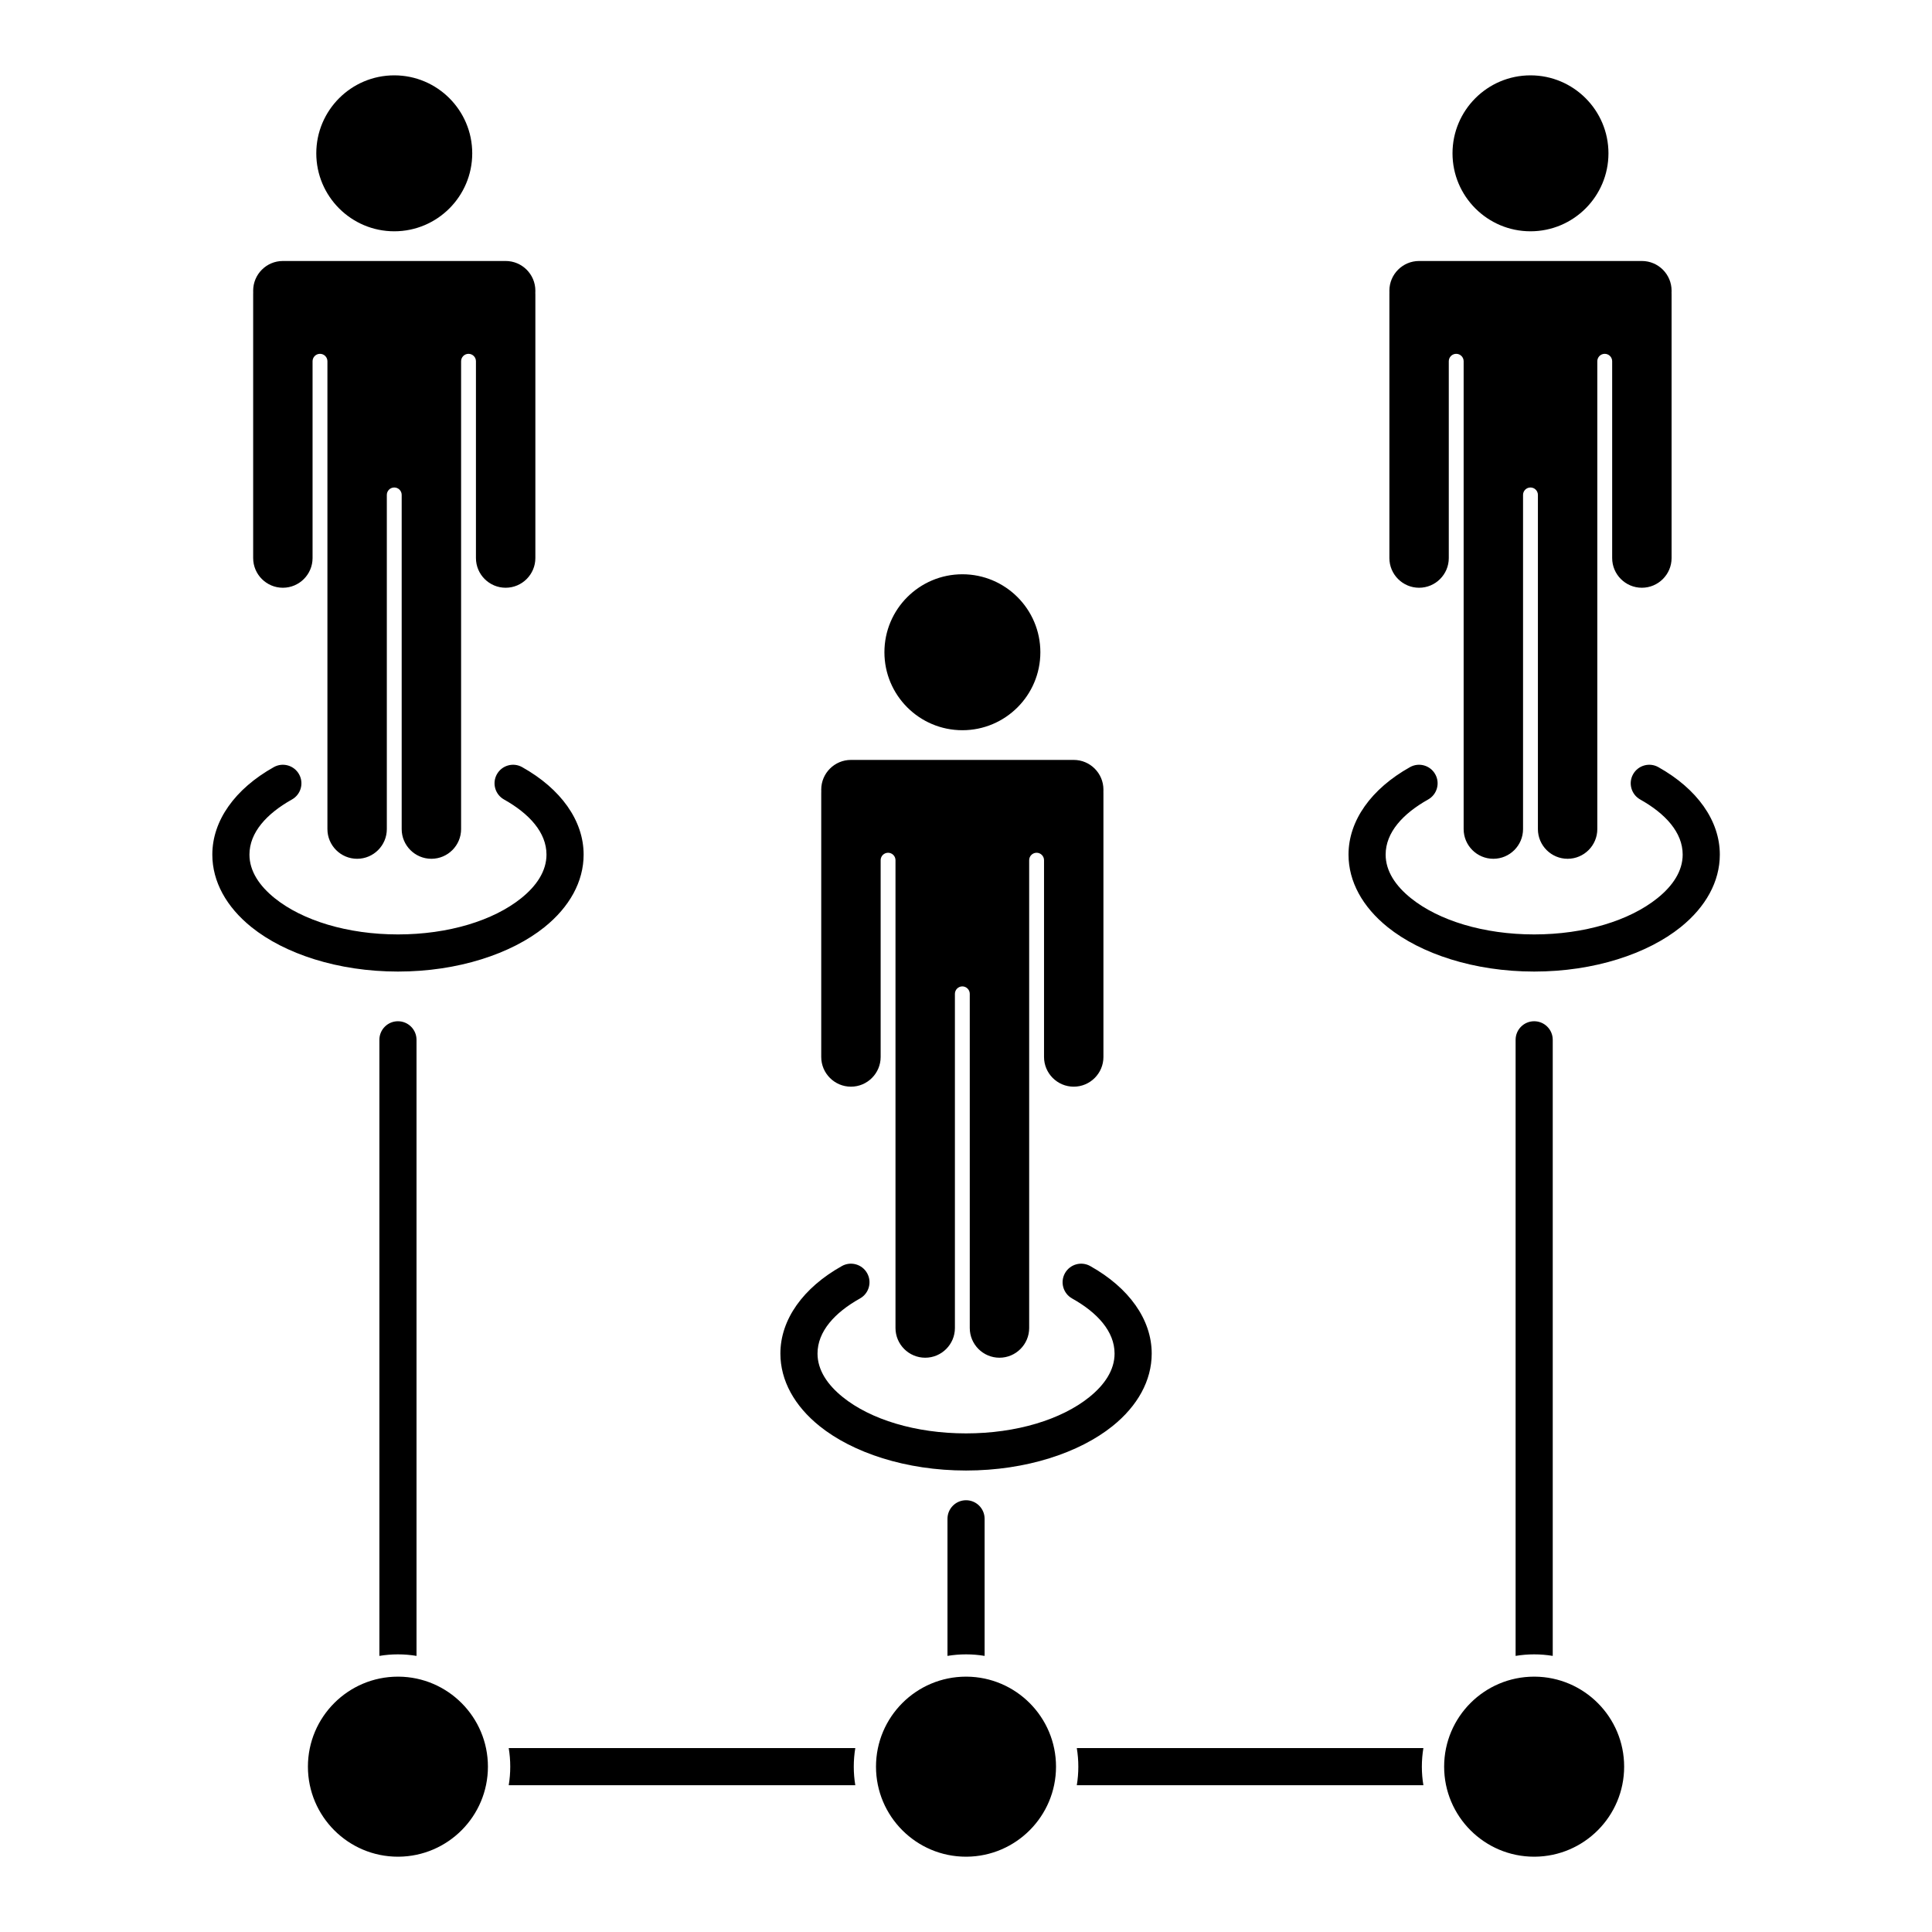<?xml version="1.0" encoding="UTF-8"?>
<!-- Uploaded to: ICON Repo, www.svgrepo.com, Generator: ICON Repo Mixer Tools -->
<svg fill="#000000" width="800px" height="800px" version="1.1" viewBox="144 144 512 512" xmlns="http://www.w3.org/2000/svg">
 <path d="m400.16 588.33c13.086 0.086 23.695 10.742 23.695 23.852 0 13.117-10.609 23.773-23.695 23.863h-0.156c-13.168 0-23.855-10.699-23.855-23.863 0-13.168 10.688-23.852 23.855-23.852zm-150.55 0c13.09 0.086 23.695 10.742 23.695 23.852 0 13.117-10.605 23.773-23.695 23.863h-0.156c-13.164 0-23.852-10.699-23.852-23.863 0-13.168 10.688-23.852 23.852-23.852zm301.11 0c13.09 0.086 23.695 10.742 23.695 23.852 0 13.117-10.605 23.773-23.695 23.863h-0.156c-13.164 0-23.852-10.699-23.852-23.863 0-13.168 10.688-23.852 23.852-23.852zm-29.508 18.93h-91.848c0.266 1.605 0.402 3.25 0.402 4.922 0 1.684-0.137 3.324-0.402 4.918h91.848c-0.266-1.594-0.406-3.234-0.406-4.918 0-1.672 0.141-3.316 0.406-4.922zm-150.55 0h-91.844c0.266 1.605 0.402 3.25 0.402 4.922 0 1.684-0.137 3.324-0.402 4.918h91.844c-0.266-1.594-0.402-3.234-0.402-4.918 0-1.672 0.137-3.316 0.402-4.922zm174.99-24.43c1.602-0.266 3.246-0.406 4.918-0.406s3.316 0.141 4.922 0.406v-163.27c0-2.715-2.207-4.918-4.922-4.918-2.715 0-4.918 2.203-4.918 4.918zm-301.11 0c1.602-0.266 3.246-0.406 4.918-0.406 1.672 0 3.316 0.141 4.922 0.406v-163.27c0-2.715-2.207-4.918-4.922-4.918-2.715 0-4.918 2.203-4.918 4.918zm150.55 0c1.605-0.266 3.246-0.406 4.922-0.406 1.672 0 3.316 0.141 4.918 0.406v-36.332c0-2.715-2.203-4.918-4.918-4.918-2.719 0-4.922 2.203-4.922 4.918zm33.023-94.723c6.691 3.738 11.258 8.738 11.258 14.602 0 4.371-2.629 8.277-6.711 11.555-7.352 5.914-19.266 9.602-32.648 9.602s-25.301-3.688-32.652-9.602c-4.082-3.277-6.711-7.184-6.711-11.555 0-5.863 4.566-10.863 11.258-14.602 2.371-1.328 3.219-4.328 1.891-6.699s-4.332-3.219-6.691-1.891c-10.281 5.758-16.297 14.18-16.297 23.191 0 7.144 3.723 13.875 10.391 19.23 8.758 7.035 22.871 11.766 38.812 11.766 15.938 0 30.051-4.731 38.809-11.766 6.672-5.356 10.391-12.086 10.391-19.23 0-9.012-6.012-17.434-16.297-23.191-2.359-1.328-5.363-0.48-6.691 1.891-1.328 2.371-0.48 5.371 1.891 6.699zm-50.734-64v-52.152c0-1.082 0.887-1.965 1.969-1.965 1.082 0 1.965 0.883 1.965 1.965v123.98c0 4.34 3.535 7.875 7.875 7.875 4.34 0 7.871-3.535 7.871-7.875v-88.559c0-1.082 0.887-1.969 1.969-1.969s1.969 0.887 1.969 1.969v88.559c0 4.34 3.531 7.875 7.871 7.875 4.34 0 7.871-3.535 7.871-7.875v-123.98c0-1.082 0.887-1.965 1.969-1.965 1.082 0 1.969 0.883 1.969 1.965v52.152c0 4.34 3.531 7.875 7.871 7.875s7.871-3.535 7.871-7.875v-32.473l1.969 1.969-1.969-1.969v-31.488l1.969 1.969-1.969-1.969v-5.902c0-0.129 0-0.266-0.008-0.395l0.008-0.59c0-4.34-3.531-7.871-7.871-7.871h-59.039c-4.34 0-7.875 3.531-7.875 7.871 0 0.129 0 0.266 0.012 0.395l-0.012 0.59v69.863c0 4.34 3.535 7.875 7.875 7.875 4.336 0 7.871-3.535 7.871-7.875zm201.29-68.23c6.691 3.75 11.258 8.738 11.258 14.602 0 4.371-2.625 8.289-6.711 11.562-7.348 5.906-19.266 9.594-32.648 9.594-13.383 0-25.297-3.688-32.648-9.594-4.086-3.273-6.711-7.191-6.711-11.562 0-5.863 4.566-10.852 11.258-14.602 2.371-1.328 3.215-4.328 1.887-6.691-1.328-2.371-4.328-3.215-6.691-1.887-10.281 5.754-16.293 14.18-16.293 23.18 0 7.144 3.719 13.875 10.391 19.238 8.758 7.035 22.867 11.758 38.809 11.758 15.941 0 30.051-4.723 38.809-11.758 6.672-5.363 10.391-12.094 10.391-19.238 0-9-6.012-17.426-16.293-23.18-2.363-1.328-5.363-0.484-6.691 1.887-1.328 2.363-0.484 5.363 1.887 6.691zm-301.1 0c6.691 3.75 11.254 8.738 11.254 14.602 0 4.371-2.625 8.289-6.711 11.562-7.348 5.906-19.266 9.594-32.648 9.594-13.383 0-25.297-3.688-32.648-9.594-4.082-3.273-6.711-7.191-6.711-11.562 0-5.863 4.566-10.852 11.258-14.602 2.371-1.328 3.219-4.328 1.887-6.691-1.328-2.371-4.328-3.215-6.691-1.887-10.281 5.754-16.293 14.18-16.293 23.18 0 7.144 3.719 13.875 10.391 19.238 8.758 7.035 22.867 11.758 38.809 11.758 15.941 0 30.051-4.723 38.809-11.758 6.672-5.363 10.391-12.094 10.391-19.238 0-9-6.012-17.426-16.293-23.18-2.363-1.328-5.363-0.484-6.691 1.887-1.328 2.363-0.48 5.363 1.891 6.691zm-50.738-63.988v-52.152c0-1.094 0.887-1.969 1.969-1.969s1.969 0.875 1.969 1.969v123.98c0 4.34 3.531 7.871 7.871 7.871s7.871-3.531 7.871-7.871v-88.562c0-1.09 0.887-1.965 1.969-1.965 1.082 0 1.969 0.875 1.969 1.965v88.562c0 4.34 3.531 7.871 7.871 7.871 4.34 0 7.875-3.531 7.875-7.871v-123.98c0-1.094 0.883-1.969 1.965-1.969s1.969 0.875 1.969 1.969v52.152c0 4.34 3.535 7.871 7.871 7.871 4.34 0 7.875-3.531 7.875-7.871v-32.473l1.965 1.969-1.965-1.969v-31.488s1.965 1.969 1.965 1.969l-1.965-1.969v-5.902c0-0.141 0-0.266-0.012-0.406l0.012-0.578c0-4.352-3.535-7.875-7.875-7.875h-59.039c-4.34 0-7.871 3.523-7.871 7.875 0 0.125 0 0.254 0.008 0.391l-0.008 0.594v69.863c0 4.34 3.531 7.871 7.871 7.871s7.871-3.531 7.871-7.871zm301.11 0v-52.152c0-1.094 0.887-1.969 1.969-1.969s1.969 0.875 1.969 1.969v123.98c0 4.34 3.531 7.871 7.871 7.871 4.34 0 7.871-3.531 7.871-7.871v-88.562c0-1.09 0.887-1.965 1.969-1.965 1.082 0 1.969 0.875 1.969 1.965v88.562c0 4.34 3.531 7.871 7.871 7.871s7.871-3.531 7.871-7.871v-123.98c0-1.094 0.887-1.969 1.969-1.969 1.082 0 1.969 0.875 1.969 1.969v52.152c0 4.34 3.531 7.871 7.871 7.871 4.34 0 7.875-3.531 7.875-7.871v-32.473l1.965 1.969-1.965-1.969v-31.488s1.965 1.969 1.965 1.969l-1.965-1.969v-5.902c0-0.141 0-0.266-0.012-0.406l0.012-0.578c0-4.352-3.535-7.875-7.875-7.875h-59.039c-4.34 0-7.871 3.523-7.871 7.875 0 0.125 0 0.254 0.008 0.391l-0.008 0.594v69.863c0 4.34 3.531 7.871 7.871 7.871s7.871-3.531 7.871-7.871zm-128.9 4.301c11.402 0 20.664 9.258 20.664 20.664 0 11.402-9.262 20.664-20.664 20.664-11.406 0-20.664-9.262-20.664-20.664 0-11.406 9.258-20.664 20.664-20.664zm150.55-132.22c11.406 0 20.664 9.262 20.664 20.664 0 11.395-9.258 20.664-20.664 20.664-11.402 0-20.664-9.27-20.664-20.664 0-11.402 9.262-20.664 20.664-20.664zm-301.11 0c11.406 0 20.664 9.262 20.664 20.664 0 11.395-9.258 20.664-20.664 20.664-11.402 0-20.664-9.27-20.664-20.664 0-11.402 9.262-20.664 20.664-20.664z" fill-rule="evenodd"/>
</svg>
